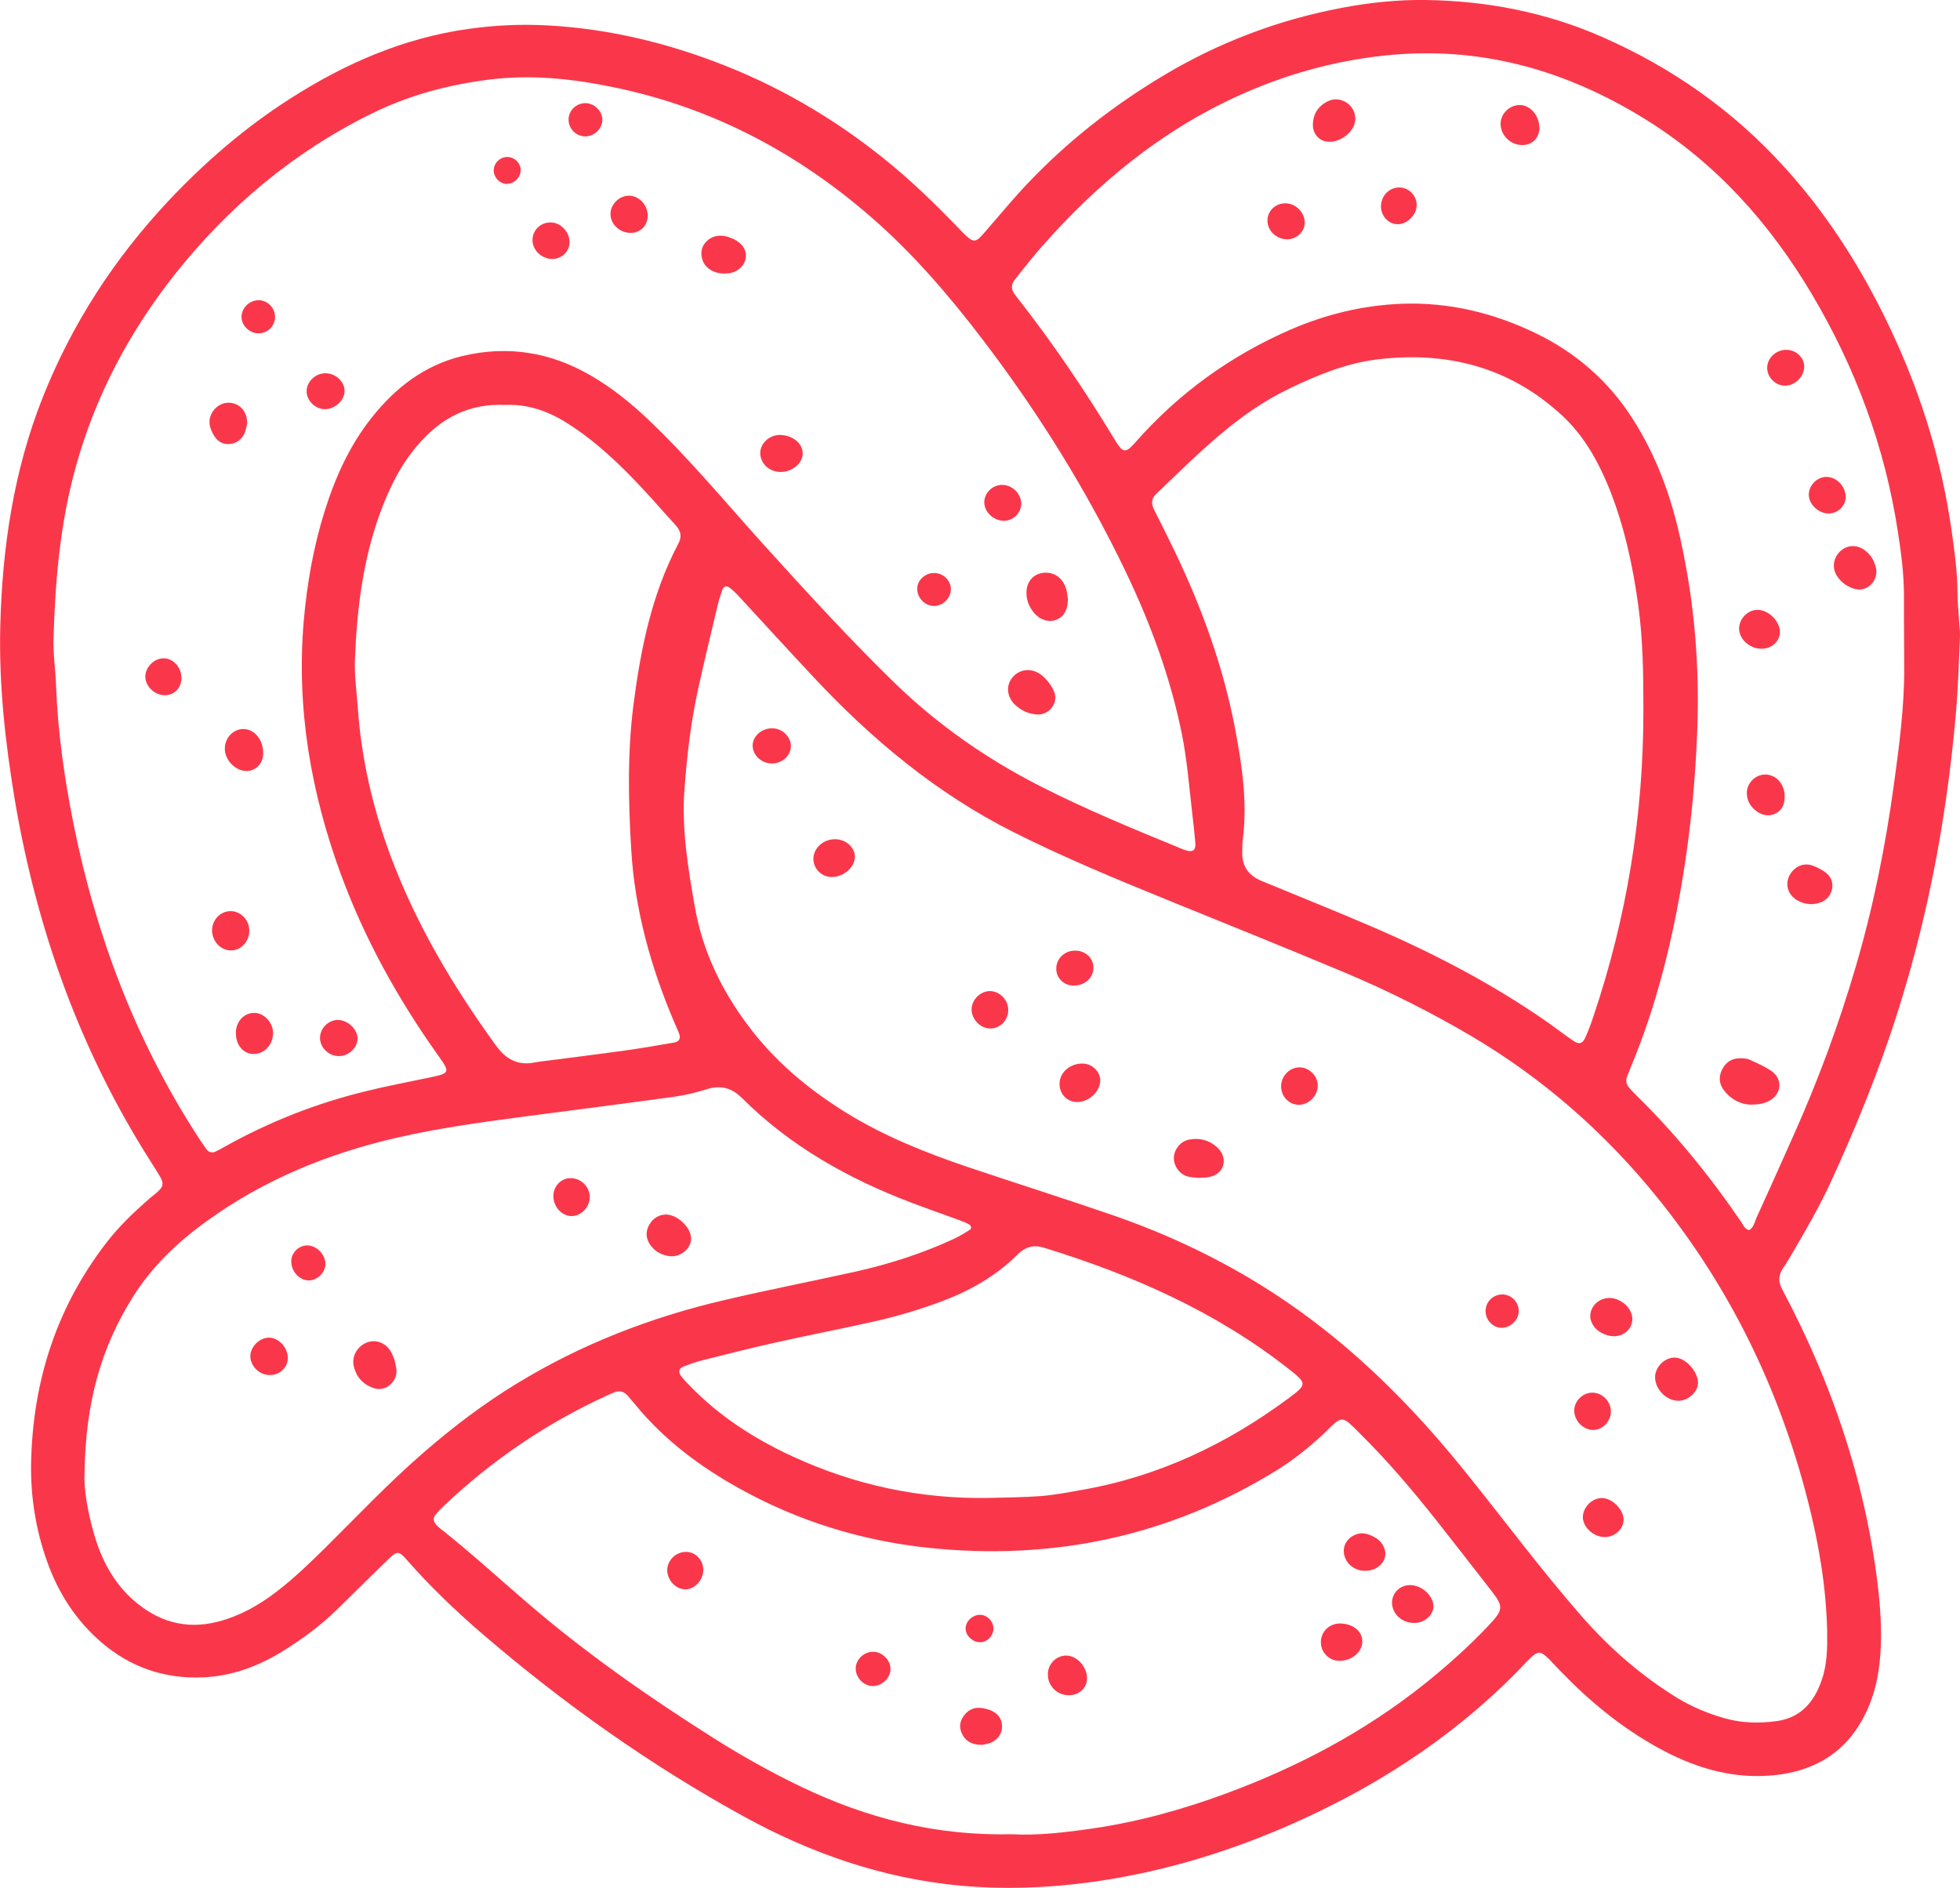 <?xml version="1.0" encoding="UTF-8"?>
<svg id="Layer_1" xmlns="http://www.w3.org/2000/svg" viewBox="0 0 149.32 143.82">
  <defs>
    <style>
      .cls-1 {
        fill: #fa374a;
      }
    </style>
  </defs>
  <path class="cls-1" d="M2.37,111.41c.13-6.19,1.93-11.82,5.75-16.76.94-1.22,2.04-2.27,3.19-3.28.23-.21.48-.38.71-.59.41-.38.46-.61.21-1.08-.22-.4-.48-.78-.72-1.17-5.4-8.46-8.71-17.72-10.38-27.58C.4,56.57-.09,52.15.02,47.71c.15-6,1.02-11.88,3.26-17.5,2.22-5.56,5.42-10.49,9.51-14.86,2.8-2.98,5.88-5.65,9.34-7.85,4.17-2.67,8.63-4.61,13.57-5.3,2.01-.28,4.04-.38,6.09-.26,4.68.26,9.17,1.36,13.5,3.08,4.68,1.86,8.94,4.45,12.8,7.68,1.61,1.35,3.11,2.8,4.57,4.3.25.25.49.51.74.77.76.74.92.74,1.57-.02.67-.77,1.33-1.55,2-2.32,3.33-3.84,7.24-7.02,11.59-9.63,4.24-2.55,8.79-4.28,13.65-5.2C104.32.2,106.47-.03,108.6,0c4.62.06,9.11.92,13.38,2.78,5.41,2.36,10.13,5.69,14.07,10.07,3.48,3.86,6.17,8.24,8.32,12.96,2.11,4.62,3.56,9.44,4.29,14.47.23,1.61.46,3.22.47,4.86,0,.76.09,1.53.13,2.29.02.36.07.71.06,1.07-.09,1.93-.14,3.87-.31,5.8-.31,3.61-.79,7.19-1.44,10.76-.9,4.87-2.14,9.65-3.76,14.33-1.26,3.62-2.72,7.15-4.32,10.63-.79,1.72-1.72,3.35-2.67,4.98-.31.53-.61,1.07-.96,1.57-.4.57-.39,1.1-.06,1.7.98,1.85,1.89,3.73,2.7,5.66,2.14,5.05,3.65,10.28,4.41,15.71.27,1.97.47,3.95.37,5.94-.07,1.44-.29,2.85-.82,4.19-1.39,3.51-4.05,5.26-7.75,5.5-2.99.2-5.75-.68-8.34-2.1-2.79-1.53-5.23-3.53-7.44-5.82-1.86-1.93-1.49-1.91-3.32-.03-5.12,5.21-11.15,9.04-17.82,11.91-4.81,2.06-9.79,3.51-14.98,4.19-3.19.41-6.38.52-9.61.23-5.95-.55-11.43-2.46-16.62-5.32-7.08-3.9-13.64-8.55-19.78-13.82-2.09-1.79-4.07-3.7-5.89-5.77-.5-.57-.68-.58-1.24-.04-1.36,1.31-2.69,2.65-4.04,3.96-1.22,1.18-2.57,2.18-4,3.07-1.89,1.19-3.95,1.96-6.18,2.05-2.91.12-5.52-.76-7.75-2.69-1.94-1.68-3.27-3.76-4.12-6.16-.86-2.43-1.26-4.93-1.21-7.52M4.08,48.54c-.05,1.23.15,2.45.19,3.67.13,3.57.64,7.1,1.34,10.6,1.7,8.43,4.69,16.35,9.35,23.6.25.39.5.77.77,1.14.17.23.42.3.68.18.24-.11.46-.23.68-.36,3.45-1.93,7.09-3.36,10.93-4.28,1.53-.37,3.08-.67,4.63-.99,1.66-.35,1.67-.37.7-1.74-3.03-4.26-5.55-8.8-7.36-13.7-2.3-6.25-3.42-12.67-2.85-19.35.25-2.86.74-5.66,1.6-8.39.8-2.55,1.88-4.96,3.55-7.07,1.81-2.3,4.04-4.03,6.94-4.73,3.43-.82,6.69-.3,9.73,1.46,1.6.92,3.03,2.06,4.37,3.33,3.19,3.02,5.98,6.41,8.92,9.66,3.22,3.55,6.45,7.09,9.88,10.43,3.28,3.19,6.99,5.78,11.06,7.86,3.45,1.76,7.03,3.24,10.62,4.71.14.06.28.12.42.17.66.22.89.06.83-.59-.07-.76-.15-1.52-.24-2.28-.23-1.97-.38-3.95-.77-5.9-.87-4.33-2.38-8.43-4.28-12.4-3.01-6.28-6.68-12.15-10.89-17.68-2.54-3.33-5.25-6.5-8.42-9.27-5.72-5-12.23-8.43-19.69-9.97-3.14-.65-6.31-1-9.56-.58-3.12.4-6.1,1.2-8.91,2.59-5.95,2.93-10.91,7.1-15.02,12.29-3.45,4.38-6.01,9.21-7.5,14.59-1.19,4.26-1.57,8.61-1.7,13M139.2,124.22c-.08-3.33-.63-6.59-1.45-9.81-2.16-8.52-5.91-16.26-11.44-23.12-4-4.96-8.72-9.12-14.23-12.37-3.13-1.84-6.36-3.46-9.7-4.86-4.46-1.87-8.96-3.68-13.44-5.5-3.97-1.62-7.92-3.25-11.75-5.18-5.87-2.96-10.81-7.08-15.26-11.85-1.92-2.05-3.81-4.12-5.71-6.18-.21-.22-.43-.43-.68-.61-.19-.14-.42-.06-.5.16-.15.43-.29.87-.39,1.31-.5,2.09-1,4.17-1.46,6.26-.56,2.54-.86,5.12-1.05,7.72-.21,2.97.27,5.89.78,8.81.58,3.39,2.02,6.39,4.07,9.12,2.01,2.69,4.53,4.81,7.37,6.58,2.92,1.82,6.09,3.09,9.33,4.19,3.72,1.25,7.46,2.43,11.17,3.71,5.73,1.99,11.03,4.78,15.82,8.52,4.16,3.24,7.78,7.04,11.07,11.15,2.94,3.65,5.73,7.42,8.83,10.95,2.11,2.39,4.48,4.45,7.19,6.12,1.14.69,2.36,1.2,3.64,1.56,1.31.37,2.63.39,3.95.21,1.82-.25,2.85-1.45,3.42-3.11.43-1.22.44-2.5.42-3.78M133.27,93.71c.37-.25.42-.69.59-1.04.93-2.04,1.85-4.09,2.76-6.14,1.88-4.19,3.47-8.49,4.76-12.9,1.34-4.56,2.27-9.21,2.91-13.91.4-2.93.79-5.86.78-8.83,0-1.83-.03-3.67-.02-5.5,0-1.64-.21-3.26-.46-4.87-.99-6.48-3.23-12.52-6.58-18.15-3.2-5.38-7.28-9.94-12.64-13.27-6.12-3.8-12.7-5.65-19.96-4.86-3.89.42-7.59,1.47-11.14,3.09-5.86,2.67-10.7,6.68-14.92,11.48-.71.8-1.36,1.65-2.03,2.48-.3.37-.3.75-.02,1.12.09.13.18.25.28.37,2.64,3.37,5.04,6.92,7.27,10.59.15.26.32.52.51.75.19.24.44.24.67.05.16-.13.29-.28.43-.43,3.32-3.78,7.29-6.65,11.9-8.65,2.7-1.16,5.51-1.84,8.45-1.95,3.59-.13,6.99.7,10.2,2.25,3.05,1.48,5.53,3.63,7.36,6.5,1.79,2.78,2.91,5.83,3.62,9.04,1.11,4.95,1.52,9.95,1.3,15.03-.14,3.42-.45,6.81-.98,10.18-.82,5.21-2.04,10.3-4.08,15.18-.09.23-.19.47-.28.71-.12.32-.04.6.18.85.16.19.34.37.52.55,3,2.94,5.63,6.18,7.99,9.64.17.25.27.57.63.64M77.08,139.73c1.92.11,4.04-.13,6.16-.44,3.49-.51,6.88-1.45,10.18-2.67,5.44-2.01,10.52-4.69,15.07-8.31,1.71-1.37,3.35-2.83,4.86-4.42,1.22-1.29,1.23-1.48.18-2.82-1.38-1.77-2.75-3.54-4.14-5.3-1.81-2.28-3.69-4.5-5.76-6.54-.28-.29-.57-.58-.88-.85-.4-.33-.66-.32-1.08.05-.27.23-.52.49-.77.74-1.12,1.05-2.31,2.01-3.61,2.82-8.2,5.06-17.1,6.93-26.65,5.91-5.08-.55-9.87-2.04-14.33-4.52-2.97-1.65-5.65-3.65-7.83-6.28-.19-.24-.4-.46-.59-.7-.33-.42-.73-.53-1.21-.28-.14.06-.28.11-.42.18-4.63,2.12-8.79,4.94-12.48,8.45-.22.21-.43.43-.62.67-.18.22-.14.48.04.69.09.12.21.23.33.32,2.28,1.8,4.42,3.76,6.63,5.66,4.45,3.83,9.25,7.18,14.21,10.32,2.16,1.36,4.38,2.61,6.68,3.71,5,2.39,10.23,3.74,16.03,3.61M125.2,54.05c0-2.65-.03-5.3-.39-7.93-.42-3.04-1.06-6.02-2.2-8.88-.83-2.04-1.89-3.97-3.51-5.5-4.03-3.78-8.86-5.02-14.25-4.35-2.35.3-4.52,1.2-6.64,2.22-3.99,1.91-7,5.04-10.14,8.03-.4.38-.35.79-.12,1.24.53,1.05,1.06,2.1,1.56,3.15,2.08,4.34,3.71,8.83,4.6,13.57.52,2.75.93,5.52.57,8.34-.04.31-.03.61-.04.92q-.07,1.61,1.45,2.24c2.82,1.17,5.66,2.3,8.47,3.51,4.69,2.02,9.2,4.37,13.39,7.3.62.44,1.23.91,1.86,1.34.49.34.74.28.97-.22.23-.51.43-1.04.6-1.57,2.57-7.59,3.83-15.4,3.82-23.41M6.44,112.24c-.07,1.07.22,2.93.76,4.74.56,1.89,1.47,3.6,2.97,4.92,1.83,1.61,3.94,2.26,6.38,1.65,1.66-.42,3.12-1.23,4.47-2.26,1.34-1.02,2.55-2.19,3.75-3.37,2.46-2.44,4.84-4.96,7.47-7.24,2.23-1.94,4.58-3.73,7.11-5.27,4.92-3.01,10.22-5.06,15.82-6.37,3.32-.78,6.67-1.43,10.01-2.17,2.59-.58,5.11-1.39,7.52-2.51.41-.2.81-.43,1.19-.68.13-.08.12-.3-.03-.38-.21-.14-.45-.23-.69-.32-1.24-.45-2.49-.89-3.73-1.36-4.82-1.83-9.24-4.31-12.91-7.97-.77-.77-1.6-1-2.64-.69-.82.26-1.67.47-2.53.59-3.93.54-7.87,1.04-11.81,1.56-3.08.41-6.16.84-9.19,1.53-5.28,1.2-10.21,3.2-14.62,6.39-2.21,1.59-4.15,3.44-5.61,5.76-2.43,3.86-3.62,8.07-3.69,13.45M38.5,30.85c-2.84-.14-5,1.06-6.73,3.12-1.31,1.53-2.16,3.32-2.85,5.21-1.29,3.58-1.74,7.32-1.88,11.1-.05,1.23.14,2.44.22,3.66.27,3.85,1.13,7.56,2.46,11.17,1.95,5.25,4.78,10.01,8.06,14.53.79,1.09,1.7,1.55,2.99,1.29.15-.03.31-.05.46-.07,2.12-.27,4.24-.54,6.36-.83,1.26-.18,2.52-.39,3.77-.61.39-.07.51-.32.38-.68-.11-.28-.24-.56-.36-.84-1.8-4.21-3.01-8.58-3.29-13.14-.22-3.66-.3-7.34.16-11,.55-4.27,1.38-8.46,3.41-12.31.33-.61.19-1.04-.24-1.5-.83-.9-1.63-1.83-2.46-2.72-1.75-1.87-3.58-3.63-5.76-5-1.46-.93-3.03-1.46-4.7-1.38M75.31,114.11c1.32-.04,2.65-.04,3.97-.14,1.01-.08,2.02-.27,3.02-.45,5.9-1.01,11.15-3.49,15.93-7.05,1.34-1,1.34-1.09-.03-2.17-5.58-4.39-11.94-7.18-18.66-9.25-.85-.26-1.44-.05-2.05.55-1.62,1.6-3.56,2.71-5.68,3.51-1.72.65-3.48,1.17-5.27,1.57-2.54.57-5.09,1.06-7.62,1.63-1.84.41-3.67.88-5.5,1.34-.44.11-.87.27-1.3.43-.43.16-.48.46-.17.83.19.24.41.46.62.67,2.23,2.31,4.88,4.01,7.77,5.35,4.74,2.19,9.73,3.27,14.97,3.18"/>
  <path class="cls-1" d="M81.36,45.67c-.03.69-.21,1.25-.86,1.53-.59.25-1.28.03-1.76-.56-.36-.45-.56-.96-.54-1.55.02-.73.46-1.29,1.13-1.43.69-.14,1.34.14,1.69.74.25.4.29.86.34,1.27"/>
  <path class="cls-1" d="M80.4,53.08c.03.73-.61,1.38-1.36,1.35-.68-.03-1.28-.31-1.77-.8-.59-.6-.63-1.49-.1-2.07.55-.6,1.38-.68,2.07-.21.59.41,1.14,1.23,1.16,1.73"/>
  <path class="cls-1" d="M55.23,20.84c-.81.01-1.5-.39-1.71-1.03-.17-.51-.1-1.01.29-1.41.5-.5,1.21-.58,1.98-.23.1.04.19.08.28.14.57.34.84.85.74,1.37-.11.6-.61,1.04-1.28,1.14-.1,0-.2,0-.3.02"/>
  <path class="cls-1" d="M59.43,33.13c.1.01.2.02.3.03.81.13,1.4.68,1.42,1.34.03.7-.64,1.35-1.48,1.44-.81.1-1.55-.39-1.72-1.14-.2-.84.54-1.67,1.48-1.67"/>
  <path class="cls-1" d="M20.05,57.4c0,.79-.61,1.38-1.36,1.33-.85-.06-1.61-.92-1.56-1.77.04-.83.71-1.47,1.49-1.42.82.05,1.44.85,1.43,1.86"/>
  <path class="cls-1" d="M18.83,32.28c-.05.17-.09.48-.21.75-.24.49-.65.78-1.21.8-.5.01-.87-.25-1.12-.67-.33-.55-.48-1.12-.13-1.73.32-.56.94-.85,1.55-.72.67.14,1.13.72,1.12,1.57"/>
  <path class="cls-1" d="M17.97,78.65c.02-.85.62-1.49,1.4-1.49s1.49.8,1.43,1.64c-.06.84-.67,1.47-1.44,1.49-.82.02-1.41-.68-1.39-1.64"/>
  <path class="cls-1" d="M17.5,69.41c.77-.04,1.46.61,1.49,1.42.04.82-.57,1.54-1.33,1.57-.77.04-1.45-.61-1.5-1.43-.05-.81.55-1.52,1.34-1.56"/>
  <path class="cls-1" d="M47.85,14.91c.75-.04,1.43.6,1.49,1.41.06.77-.47,1.39-1.23,1.42-.85.04-1.61-.64-1.6-1.45,0-.7.63-1.35,1.34-1.38"/>
  <path class="cls-1" d="M43.39,18.5c-.02.67-.62,1.23-1.3,1.23-.86,0-1.58-.73-1.52-1.54.06-.75.7-1.29,1.45-1.24.76.04,1.4.78,1.37,1.55"/>
  <path class="cls-1" d="M26.25,29.84c-.04.73-.82,1.38-1.58,1.33-.72-.05-1.34-.71-1.31-1.41.03-.76.78-1.4,1.56-1.32.76.07,1.37.72,1.33,1.4"/>
  <path class="cls-1" d="M12.54,52.96c-.77-.01-1.46-.67-1.47-1.42,0-.68.62-1.35,1.33-1.39.74-.04,1.4.63,1.42,1.45.03.78-.53,1.37-1.28,1.36"/>
  <path class="cls-1" d="M27.24,79.11c0,.68-.64,1.32-1.38,1.34-.78.03-1.49-.63-1.48-1.39,0-.72.64-1.36,1.35-1.36.76,0,1.5.69,1.51,1.41"/>
  <path class="cls-1" d="M77.8,38.33c.02.68-.52,1.27-1.21,1.34-.78.06-1.53-.55-1.6-1.31-.06-.72.55-1.39,1.29-1.42.78-.04,1.49.61,1.52,1.39"/>
  <path class="cls-1" d="M72.44,44.88c0,.66-.56,1.25-1.23,1.28-.7.04-1.35-.6-1.33-1.32,0-.65.61-1.2,1.3-1.19.69.01,1.26.57,1.26,1.23"/>
  <path class="cls-1" d="M19.66,22.87c.67-.02,1.25.52,1.29,1.2.04.69-.47,1.27-1.17,1.32-.72.05-1.39-.56-1.38-1.27,0-.64.59-1.23,1.26-1.25"/>
  <path class="cls-1" d="M45.89,9.16c-.02.66-.62,1.22-1.29,1.23-.75,0-1.34-.64-1.28-1.38.06-.68.66-1.19,1.35-1.15.68.05,1.24.65,1.22,1.3"/>
  <path class="cls-1" d="M38.58,11.96c.56-.04,1.09.44,1.09,1,0,.54-.49,1.04-1.06,1.05-.49,0-.94-.42-.99-.93-.06-.57.39-1.08.96-1.12"/>
  <path class="cls-1" d="M91.28,89.73c-.22-.03-.53-.03-.81-.11-.6-.17-1.03-.77-1.04-1.36-.02-.65.48-1.31,1.13-1.44.79-.16,1.52.01,2.13.55.4.35.62.8.51,1.35-.12.53-.57.88-1.23.97-.2.03-.4.02-.69.04"/>
  <path class="cls-1" d="M127.87,106.71c-.89.01-1.75-.84-1.78-1.75-.02-.82.73-1.57,1.54-1.54.79.04,1.68,1.01,1.73,1.87.03.71-.7,1.41-1.49,1.42"/>
  <path class="cls-1" d="M124.35,100.63c-.06.55-.5,1.01-1.08,1.13-.65.14-1.49-.2-1.87-.76-.31-.46-.34-.95-.05-1.43.35-.57,1.07-.83,1.73-.62.81.26,1.35.98,1.27,1.68"/>
  <path class="cls-1" d="M63.39,66.81c-.75.01-1.38-.57-1.42-1.31-.05-.86.75-1.6,1.7-1.57.77.02,1.43.61,1.46,1.29.03.8-.82,1.58-1.74,1.59"/>
  <path class="cls-1" d="M82.04,83.95c-.75-.01-1.32-.61-1.32-1.38,0-.87.79-1.56,1.75-1.55.75,0,1.4.66,1.35,1.36-.07.85-.9,1.58-1.78,1.57"/>
  <path class="cls-1" d="M123.69,115.76c0,.7-.63,1.31-1.4,1.33-.83.02-1.64-.68-1.7-1.44-.05-.75.63-1.5,1.39-1.53.79-.04,1.7.83,1.71,1.64"/>
  <path class="cls-1" d="M122.72,107.57c-.02.74-.65,1.37-1.36,1.36-.76,0-1.44-.72-1.43-1.49.02-.73.64-1.34,1.37-1.35.79,0,1.45.69,1.42,1.48"/>
  <path class="cls-1" d="M60.25,56.92c-.06.76-.81,1.33-1.62,1.23-.76-.09-1.33-.73-1.29-1.43.05-.73.82-1.32,1.63-1.23.74.07,1.33.73,1.28,1.43"/>
  <path class="cls-1" d="M75.42,78.35c-.77-.02-1.43-.74-1.4-1.51.04-.73.69-1.35,1.41-1.34.77.01,1.43.73,1.38,1.52-.04.75-.66,1.35-1.39,1.33"/>
  <path class="cls-1" d="M98.91,84.16c-.73-.02-1.32-.66-1.31-1.41,0-.81.69-1.48,1.47-1.44.72.04,1.34.69,1.32,1.41,0,.78-.72,1.47-1.48,1.44"/>
  <path class="cls-1" d="M81.86,75.08c-.77.03-1.4-.55-1.39-1.3,0-.73.6-1.33,1.36-1.36.79-.04,1.43.5,1.47,1.22.05.78-.58,1.41-1.44,1.44"/>
  <path class="cls-1" d="M114.52,98.61c.69.04,1.23.66,1.18,1.34-.05.67-.67,1.22-1.35,1.2-.67-.03-1.22-.66-1.17-1.36.04-.69.65-1.22,1.34-1.18"/>
  <path class="cls-1" d="M133.35,84.15c-.69-.02-1.46-.36-2.02-1.1-.37-.49-.41-1.03-.13-1.58.27-.54.72-.85,1.33-.85.25,0,.53,0,.75.1.55.25,1.12.5,1.62.83.95.62.86,1.81-.15,2.33-.37.19-.76.27-1.4.27"/>
  <path class="cls-1" d="M142.95,43.46c.04.94-.78,1.62-1.61,1.41-.56-.14-1.02-.46-1.35-.93-.44-.62-.35-1.42.2-1.94.51-.48,1.21-.53,1.81-.13.59.4.86.98.95,1.59"/>
  <path class="cls-1" d="M103.25,9.1c-.04,1.06-1.44,1.99-2.44,1.62-.46-.17-.79-.64-.79-1.18,0-.84.39-1.45,1.13-1.82.98-.49,2.14.28,2.1,1.38"/>
  <path class="cls-1" d="M138,68.88c-.46-.02-.79-.12-1.1-.31-.67-.4-.91-1.14-.6-1.82.33-.69,1.03-1.05,1.74-.83.33.11.65.28.94.47.45.3.69.74.6,1.29-.11.61-.5.97-1.08,1.13-.19.05-.4.06-.5.07"/>
  <path class="cls-1" d="M135.6,48.19c-.03.72-.69,1.27-1.48,1.23-.88-.05-1.61-.74-1.63-1.53,0-.78.7-1.47,1.47-1.43.84.04,1.67.92,1.64,1.73"/>
  <path class="cls-1" d="M135.96,60.61c.02.58-.14,1.04-.63,1.33-.47.28-1.07.21-1.56-.18-.42-.33-.67-.75-.69-1.3-.02-.62.38-1.18.98-1.39.53-.18,1.14,0,1.51.45.26.33.39.71.39,1.09"/>
  <path class="cls-1" d="M116.03,11.05c-.91.03-1.68-.69-1.71-1.58-.02-.78.65-1.46,1.45-1.47.77,0,1.45.73,1.5,1.63.06.79-.47,1.4-1.24,1.42"/>
  <path class="cls-1" d="M99.4,16.97c0,.71-.69,1.31-1.42,1.26-.81-.05-1.45-.71-1.42-1.48.03-.73.65-1.29,1.42-1.26.77.03,1.43.72,1.42,1.48"/>
  <path class="cls-1" d="M139.14,36.33c.81,0,1.51.77,1.47,1.6-.04.66-.64,1.2-1.32,1.19-.77-.02-1.49-.72-1.49-1.43,0-.72.63-1.36,1.34-1.36"/>
  <path class="cls-1" d="M136.01,29.38c-.73.01-1.37-.61-1.38-1.35,0-.77.69-1.41,1.51-1.38.71.03,1.29.58,1.31,1.24.02.77-.67,1.48-1.44,1.49"/>
  <path class="cls-1" d="M106.47,17.08c-.72-.01-1.3-.67-1.26-1.43.04-.76.62-1.35,1.36-1.37.73-.02,1.36.59,1.36,1.34,0,.74-.72,1.47-1.46,1.46"/>
  <path class="cls-1" d="M102.27,123.68c.85.08,1.46.58,1.51,1.25.07.74-.53,1.4-1.39,1.56-.6.1-1.11-.05-1.49-.55-.34-.46-.36-1.09-.07-1.58.29-.48.84-.74,1.44-.68"/>
  <path class="cls-1" d="M74.84,132.92c-.76.01-1.27-.25-1.56-.86-.24-.51-.15-.99.19-1.41.37-.48.88-.64,1.47-.51.2.04.4.09.58.17.49.23.8.6.82,1.16.03.55-.31,1.06-.87,1.29-.23.09-.48.12-.63.16"/>
  <path class="cls-1" d="M81.28,126.12c.81.03,1.57.91,1.53,1.79-.02.72-.67,1.27-1.45,1.23-.86-.03-1.53-.73-1.53-1.58-.01-.81.66-1.47,1.45-1.44"/>
  <path class="cls-1" d="M109.2,122.28c.05.68-.58,1.31-1.37,1.35-.94.06-1.75-.63-1.78-1.5-.02-.75.56-1.35,1.33-1.38.86-.03,1.76.73,1.82,1.53"/>
  <path class="cls-1" d="M104.01,119.66c-.37.01-.7-.1-1-.31-.53-.36-.76-1.04-.57-1.61.2-.6.91-1.04,1.58-.91.29.06.58.19.83.35.59.4.82,1.05.62,1.58-.22.55-.79.91-1.46.9"/>
  <path class="cls-1" d="M53.58,119.63c-.03.8-.72,1.5-1.45,1.44-.69-.05-1.28-.71-1.3-1.44,0-.77.67-1.43,1.47-1.41.72.02,1.3.66,1.28,1.41"/>
  <path class="cls-1" d="M66.45,125.83c.72-.04,1.4.61,1.39,1.32,0,.65-.59,1.24-1.27,1.29-.71.05-1.38-.6-1.38-1.33,0-.66.57-1.24,1.26-1.28"/>
  <path class="cls-1" d="M74.73,125.1c-.55.04-1.1-.41-1.16-.95-.06-.53.4-1.06.98-1.13.54-.07,1.08.39,1.13.95.05.56-.39,1.09-.95,1.13"/>
  <path class="cls-1" d="M30.21,104.46c-.03.92-.9,1.56-1.72,1.29-.84-.28-1.37-.87-1.55-1.73-.14-.72.28-1.44.96-1.73.67-.29,1.45-.03,1.85.63.29.49.42,1.03.46,1.54"/>
  <path class="cls-1" d="M50.77,92.52c.89.04,1.85.99,1.88,1.79.03.79-.8,1.49-1.66,1.38-.58-.08-1.07-.34-1.42-.81-.36-.5-.42-1.03-.11-1.57.3-.54.77-.79,1.31-.79"/>
  <path class="cls-1" d="M21.93,103.45c0,.72-.62,1.31-1.38,1.3-.78,0-1.46-.66-1.48-1.43,0-.74.72-1.45,1.48-1.42.72.04,1.37.77,1.38,1.55"/>
  <path class="cls-1" d="M43.5,89.75c.8.01,1.46.71,1.43,1.49-.04.75-.65,1.38-1.37,1.4-.75,0-1.4-.69-1.4-1.52,0-.78.59-1.38,1.34-1.37"/>
  <path class="cls-1" d="M24.79,96.35c-.04.66-.7,1.24-1.34,1.19-.71-.06-1.28-.73-1.26-1.49.02-.68.65-1.24,1.32-1.17.71.07,1.32.77,1.28,1.47"/>
</svg>
